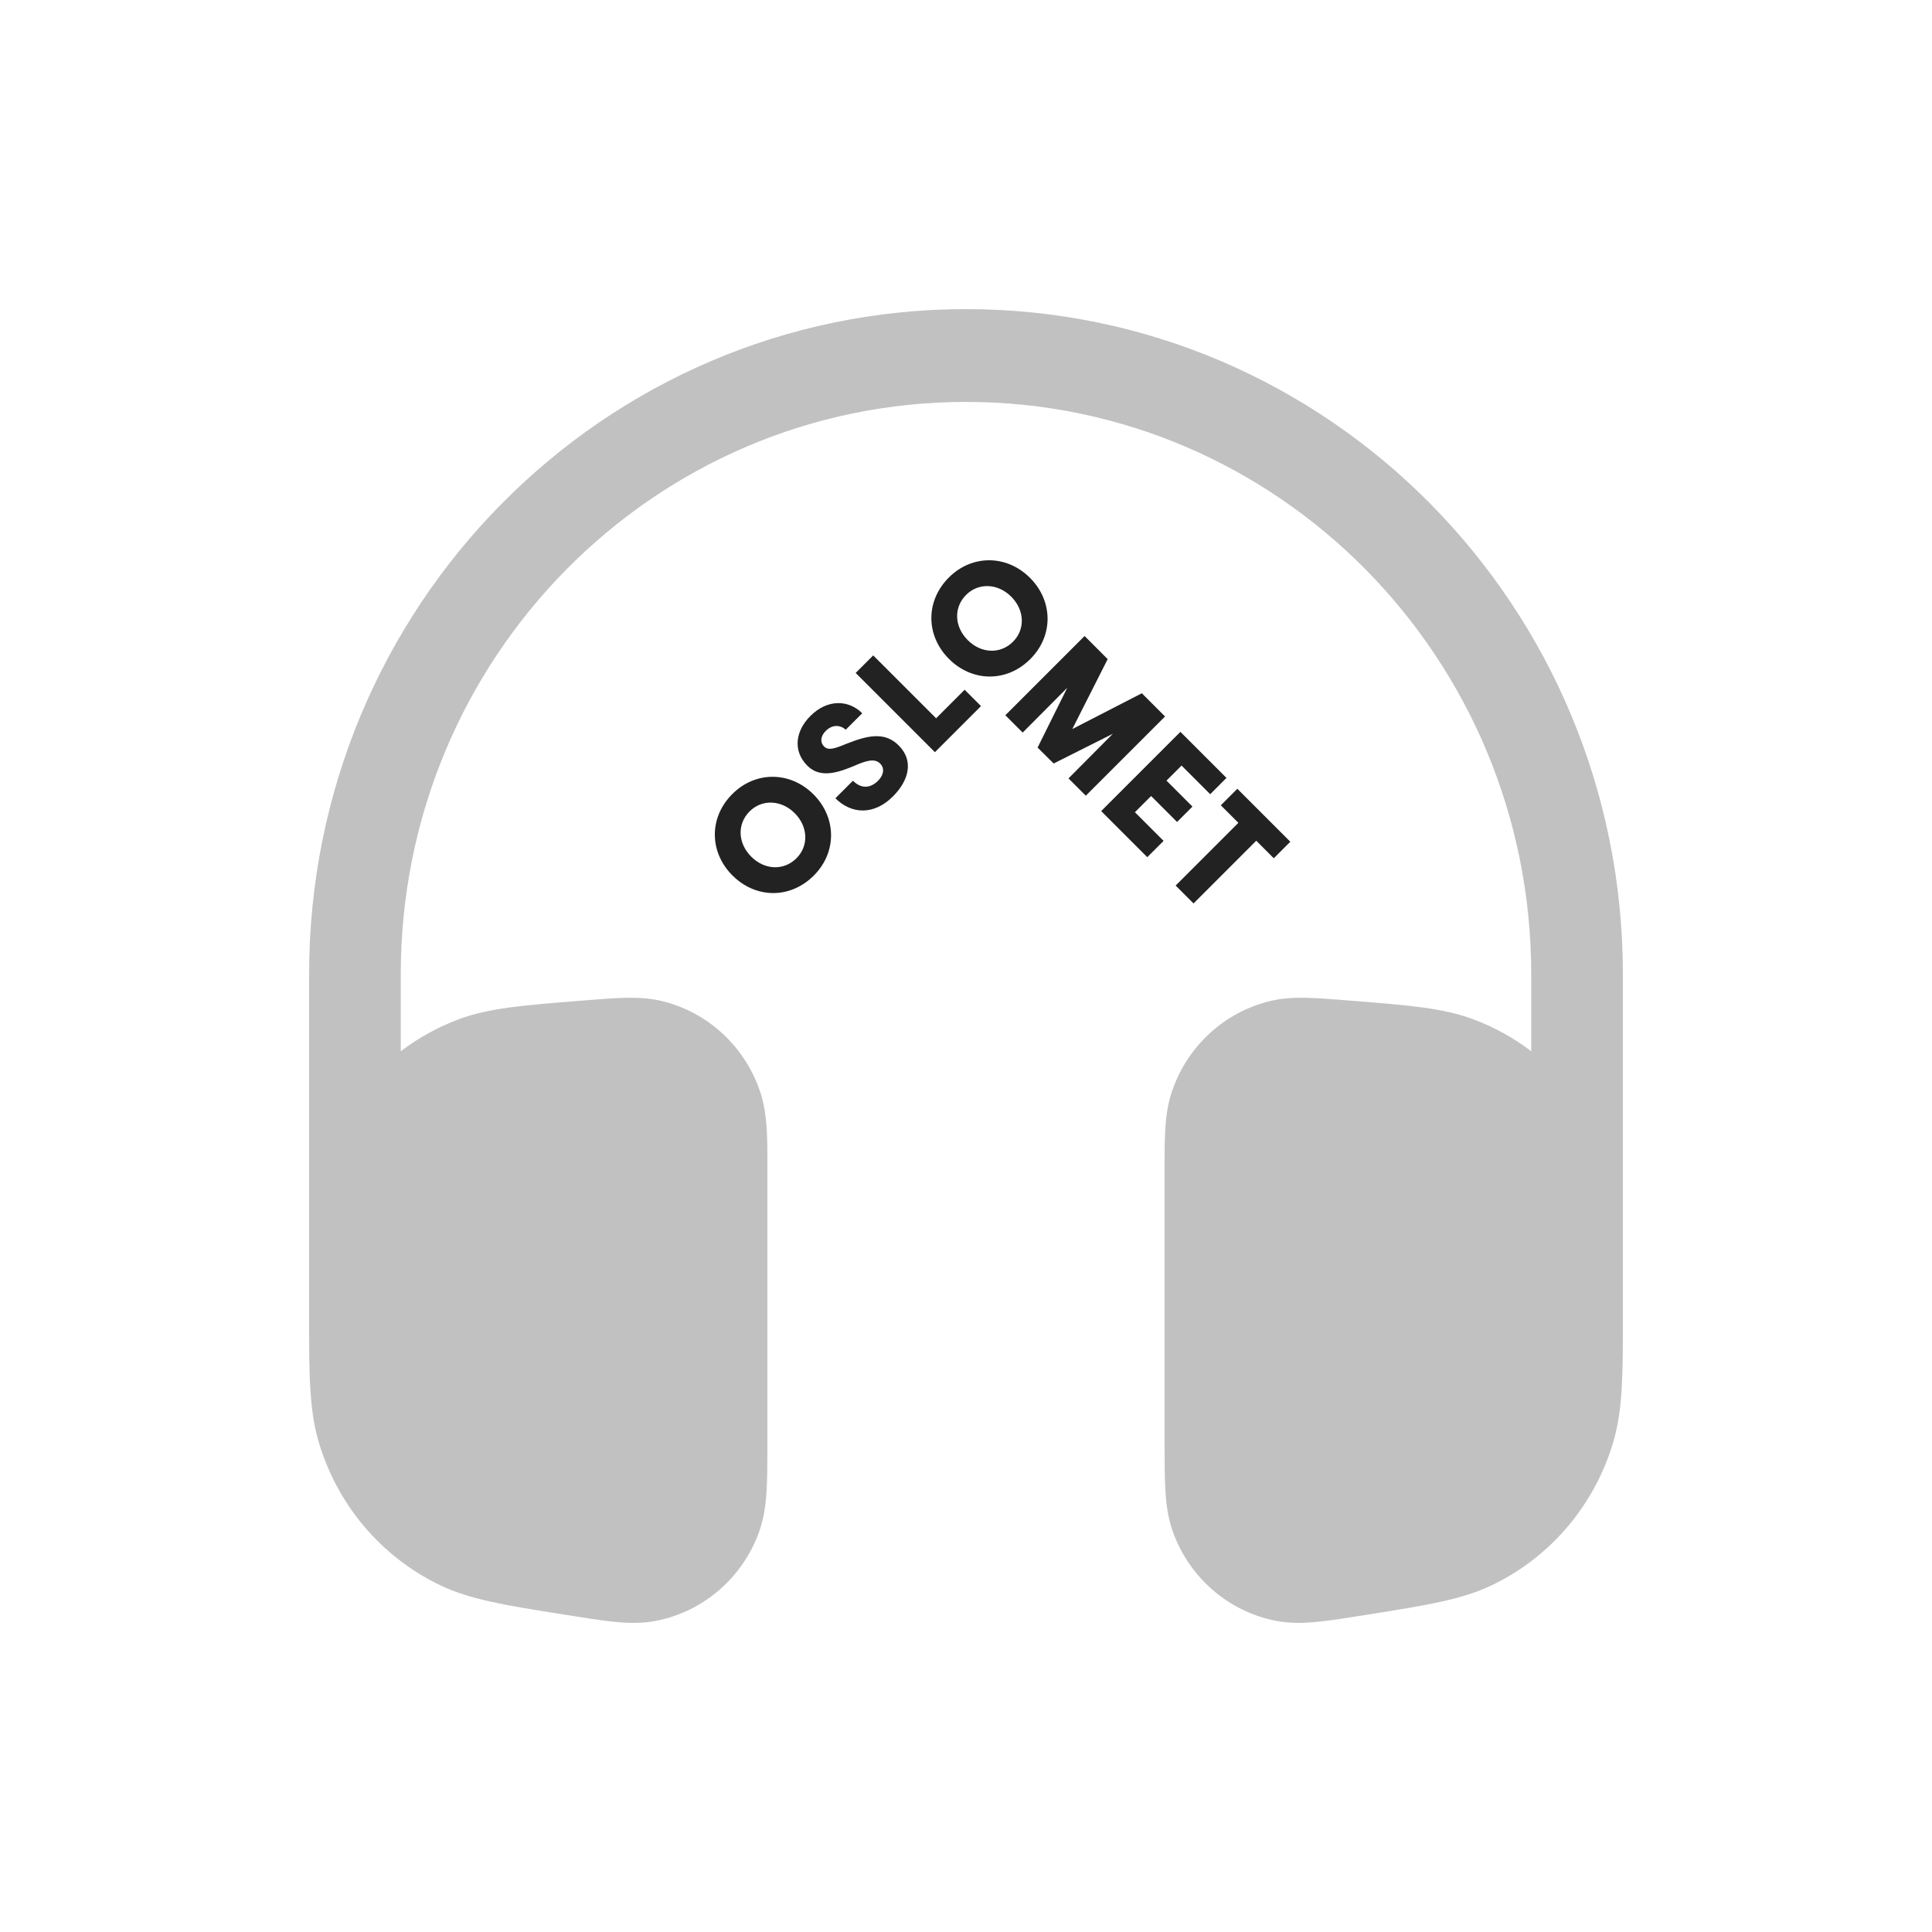 <svg width="200" height="200" viewBox="0 0 200 200" fill="none" xmlns="http://www.w3.org/2000/svg">
<path d="M32 100.843C32 62.822 62.445 32 100 32C137.555 32 168 62.822 168 100.843V136.499C168.002 142.054 168.003 145.863 167.027 149.207C165.117 155.748 160.552 161.157 154.468 164.087C151.357 165.585 147.641 166.178 142.22 167.042L141.337 167.183C139.409 167.491 137.762 167.754 136.395 167.89C134.973 168.032 133.524 168.075 132.041 167.78C127.161 166.807 123.137 163.326 121.426 158.597C120.906 157.16 120.723 155.703 120.638 154.259C120.558 152.872 120.558 151.184 120.558 149.208L120.557 120.836C120.554 117.942 120.551 115.453 121.213 113.321C122.727 108.443 126.682 104.743 131.605 103.599C133.756 103.098 136.208 103.297 139.056 103.528L139.69 103.579L140.437 103.639C145.766 104.063 149.412 104.353 152.507 105.512C154.683 106.327 156.7 107.448 158.512 108.824V100.843C158.512 68.128 132.315 41.606 100 41.606C67.685 41.606 41.488 68.128 41.488 100.843V108.824C43.3 107.448 45.317 106.327 47.492 105.512C50.587 104.353 54.234 104.063 59.563 103.639L60.31 103.579L60.944 103.528C63.792 103.297 66.244 103.098 68.395 103.599C73.318 104.743 77.272 108.443 78.787 113.321C79.449 115.453 79.446 117.942 79.442 120.836L79.442 149.208C79.442 151.184 79.442 152.872 79.361 154.259C79.277 155.703 79.094 157.16 78.574 158.597C76.863 163.326 72.839 166.807 67.959 167.78C66.476 168.075 65.026 168.032 63.604 167.89C62.238 167.754 60.591 167.491 58.663 167.183L57.779 167.042C52.359 166.178 48.642 165.585 45.531 164.087C39.448 161.157 34.882 155.748 32.973 149.207C32.168 146.45 32.028 143.376 32.004 139.268L32 137.946V100.843Z" fill="#C1C1C1"/>
<g opacity="1">
<path fill-rule="evenodd" clip-rule="evenodd" d="M131.862 88.847L130.047 87.031L123.554 93.524L121.703 91.672L128.195 85.18L126.379 83.364L128.089 81.653L133.573 87.136L131.862 88.847Z" fill="#222222"/>
<path fill-rule="evenodd" clip-rule="evenodd" d="M120.454 87.048L118.767 88.736L113.994 83.963L122.197 75.76L126.965 80.528L125.278 82.216L122.314 79.252L120.755 80.811L123.443 83.499L121.849 85.092L119.162 82.404L117.486 84.081L120.454 87.048Z" fill="#222222"/>
<path fill-rule="evenodd" clip-rule="evenodd" d="M112.402 82.371L110.609 80.579L115.203 75.959L109.073 79.037L107.41 77.39L110.487 71.193L105.867 75.836L104.074 74.043L112.277 65.84L114.667 68.23L111.004 75.471L118.203 71.766L120.605 74.169L112.402 82.371Z" fill="#222222"/>
<path fill-rule="evenodd" clip-rule="evenodd" d="M104.68 61.765C103.286 60.37 101.281 60.313 100.016 61.577C98.704 62.889 98.786 64.871 100.18 66.265C101.575 67.66 103.555 67.741 104.868 66.429C106.145 65.152 106.075 63.159 104.68 61.765ZM98.235 68.21C95.832 65.807 95.786 62.222 98.223 59.784C100.625 57.381 104.223 57.417 106.625 59.819C109.027 62.222 109.063 65.819 106.661 68.221C104.211 70.671 100.637 70.611 98.235 68.21Z" fill="#222222"/>
<path fill-rule="evenodd" clip-rule="evenodd" d="M99.86 71.402L101.553 73.095L96.782 77.865L88.58 69.663L90.395 67.847L96.906 74.357L99.86 71.402Z" fill="#222222"/>
<path fill-rule="evenodd" clip-rule="evenodd" d="M92.432 82.45C90.487 84.395 88.155 84.313 86.479 82.637L88.296 80.821C89.081 81.607 90.03 81.689 90.908 80.81C91.436 80.282 91.635 79.567 91.108 79.04C90.545 78.478 89.655 78.736 88.389 79.299C86.843 79.931 84.944 80.633 83.584 79.274C82.026 77.716 82.365 75.641 83.889 74.119C85.682 72.324 87.873 72.454 89.257 73.837L87.557 75.536C86.959 75.033 86.175 74.973 85.471 75.676C84.955 76.192 84.862 76.825 85.307 77.271C85.74 77.704 86.338 77.528 87.581 77.013C89.714 76.169 91.541 75.676 93.03 77.165C94.589 78.723 94.132 80.751 92.432 82.45Z" fill="#222222"/>
<path fill-rule="evenodd" clip-rule="evenodd" d="M75.809 82.198C78.212 79.795 81.809 79.831 84.212 82.233C86.614 84.636 86.649 88.233 84.247 90.635C81.798 93.085 78.223 93.026 75.821 90.624C73.418 88.222 73.372 84.636 75.809 82.198ZM77.602 83.991C76.29 85.303 76.372 87.284 77.766 88.679C79.161 90.074 81.141 90.155 82.454 88.842C83.731 87.565 83.661 85.573 82.266 84.178C80.872 82.784 78.867 82.725 77.602 83.991Z" fill="#222222"/>
</g>
</svg>
